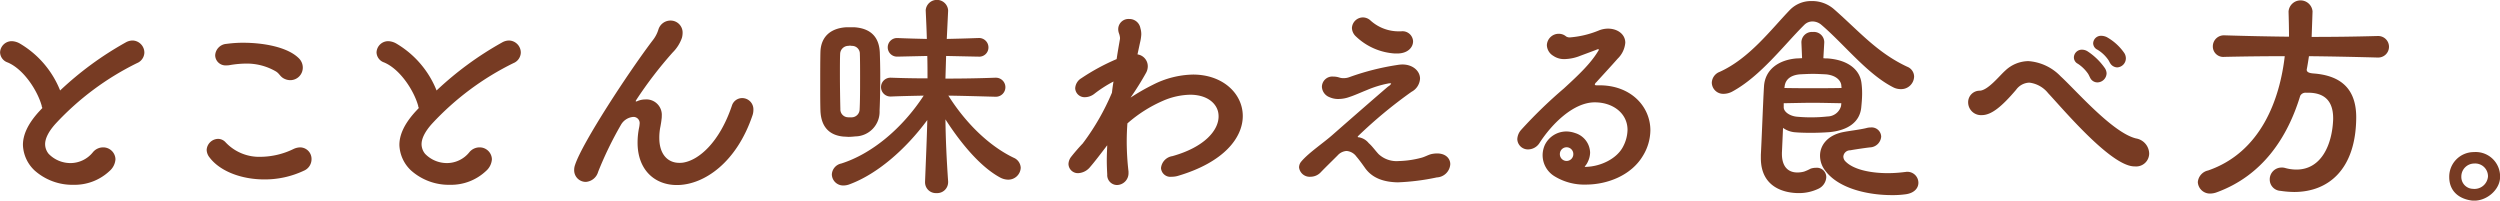 <svg xmlns="http://www.w3.org/2000/svg" width="446.281" height="35.81" viewBox="0 0 446.281 35.81">
  <defs>
    <style>
      .cls-1 {
        fill: #773b23;
        fill-rule: evenodd;
      }
    </style>
  </defs>
  <path id="txt_howto_sp16" class="cls-1" d="M48.223,1743.22c-2.04,2.24-2.879,4.2-2.879,5.96a6.539,6.539,0,0,0,2.08,4.56,10.149,10.149,0,0,0,6.959,2.56,9.1,9.1,0,0,0,6.439-2.48,3.034,3.034,0,0,0,1.04-2.08,2.187,2.187,0,0,0-2.24-2.12,2.352,2.352,0,0,0-1.8.88,5.132,5.132,0,0,1-3.959,1.92,5.42,5.42,0,0,1-3.919-1.64,2.736,2.736,0,0,1-.64-1.72c0-.88.44-2.08,1.88-3.68a49.641,49.641,0,0,1,14.517-10.8,2.1,2.1,0,0,0,1.32-1.88,2.168,2.168,0,0,0-2.12-2.16,2.565,2.565,0,0,0-1.24.36,58.653,58.653,0,0,0-11.678,8.56,17.048,17.048,0,0,0-7.159-8.36,3.119,3.119,0,0,0-1.44-.44,2.086,2.086,0,0,0-2.12,2,1.969,1.969,0,0,0,1.36,1.8c2.92,1.24,5.359,5.12,6.079,7.76a0.646,0.646,0,0,0,.12.36Zm44.879-5.6a2.236,2.236,0,0,0,2.2-2.28,2.317,2.317,0,0,0-.64-1.56c-2-2.08-6.4-2.84-10-2.84a21.532,21.532,0,0,0-2.96.2,2.166,2.166,0,0,0-2.04,2.04,1.846,1.846,0,0,0,2,1.8,2.833,2.833,0,0,0,.56-0.04,18.031,18.031,0,0,1,2.919-.28,10.333,10.333,0,0,1,5.359,1.4c0.72,0.44.76,1.04,1.72,1.4A2.418,2.418,0,0,0,93.1,1737.62Zm2.4,16.16a2.224,2.224,0,0,0,1.36-2.04,2.057,2.057,0,0,0-2-2.12,2.882,2.882,0,0,0-1.2.28,13.65,13.65,0,0,1-5.8,1.4,8.23,8.23,0,0,1-6.319-2.56,1.817,1.817,0,0,0-1.36-.64,2.088,2.088,0,0,0-2.04,1.96,2.24,2.24,0,0,0,.52,1.36c1.84,2.44,5.639,3.92,9.8,3.92A16.363,16.363,0,0,0,95.5,1753.78Zm19.923-10.56c-2.04,2.24-2.88,4.2-2.88,5.96a6.539,6.539,0,0,0,2.08,4.56,10.15,10.15,0,0,0,6.959,2.56,9.1,9.1,0,0,0,6.438-2.48,3.034,3.034,0,0,0,1.04-2.08,2.187,2.187,0,0,0-2.239-2.12,2.352,2.352,0,0,0-1.8.88,5.133,5.133,0,0,1-3.959,1.92,5.422,5.422,0,0,1-3.92-1.64,2.735,2.735,0,0,1-.64-1.72c0-.88.44-2.08,1.88-3.68a49.637,49.637,0,0,1,14.518-10.8,2.1,2.1,0,0,0,1.319-1.88,2.167,2.167,0,0,0-2.119-2.16,2.566,2.566,0,0,0-1.24.36,58.649,58.649,0,0,0-11.678,8.56,17.047,17.047,0,0,0-7.159-8.36,3.119,3.119,0,0,0-1.44-.44,2.086,2.086,0,0,0-2.119,2,1.969,1.969,0,0,0,1.36,1.8c2.919,1.24,5.359,5.12,6.079,7.76a0.651,0.651,0,0,0,.119.36Zm60.156,0.68a3.063,3.063,0,0,0,.16-1,2.006,2.006,0,0,0-2.039-2.08,1.914,1.914,0,0,0-1.8,1.36c-2.2,6.52-5.879,9.72-8.719,10.16a4.114,4.114,0,0,1-.68.04c-2.039,0-3.559-1.52-3.559-4.44a9.739,9.739,0,0,1,.2-2.04c0.08-.44.16-0.88,0.2-1.32a2.641,2.641,0,0,0,.04-0.56,2.754,2.754,0,0,0-2.92-2.96,3.636,3.636,0,0,0-1.479.32,0.361,0.361,0,0,1-.2.04c-0.04,0-.04,0-0.04-0.04a0.3,0.3,0,0,1,.04-0.16,72.611,72.611,0,0,1,6.559-8.56,6.778,6.778,0,0,0,1.639-2.6,3.526,3.526,0,0,0,.12-0.84,2.143,2.143,0,0,0-2.159-2.24,2.26,2.26,0,0,0-2.16,1.6,5.813,5.813,0,0,1-1.04,1.96c-4.279,5.64-12.518,18.2-13.837,22.2a2.625,2.625,0,0,0-.16.92,2.073,2.073,0,0,0,2.079,2.12,2.457,2.457,0,0,0,2.2-1.8,64.075,64.075,0,0,1,4.079-8.4,2.791,2.791,0,0,1,2.2-1.4,1.1,1.1,0,0,1,1.12,1.28,4.16,4.16,0,0,1-.08.6,13.367,13.367,0,0,0-.28,2.72c0,4.88,3.079,7.56,7,7.56H162.3C167.022,1756.22,172.741,1752.3,175.58,1743.9Zm34.922,11.8c-0.28-4.04-.44-7.64-0.48-11.08,2.879,4.48,6.359,8.56,9.8,10.4a3.142,3.142,0,0,0,1.36.36,2.225,2.225,0,0,0,2.28-2.12,2.041,2.041,0,0,0-1.28-1.8c-4.319-2.08-8.479-6.08-11.638-11.08,2.679,0.04,5.439.12,8.4,0.2h0.081a1.7,1.7,0,0,0,0-3.4H218.94c-3.159.12-6.078,0.16-8.918,0.16l0.12-4.04,5.639,0.12h0.12a1.642,1.642,0,0,0,1.8-1.64,1.683,1.683,0,0,0-1.84-1.68h-0.08c-2,.08-3.8.12-5.519,0.16l0.24-5v-0.12a2.008,2.008,0,0,0-4-.04v0.12c0.08,1.76.16,3.4,0.2,5.04-1.72-.04-3.4-0.08-5.24-0.16h-0.08a1.66,1.66,0,0,0,0,3.32h0.08l5.32-.12c0.04,1.36.04,2.68,0.04,4-2.16,0-4.32-.04-6.519-0.12h-0.08a1.68,1.68,0,1,0-.04,3.36h0.12c1.959-.08,3.919-0.12,5.839-0.16-3.92,6-9.4,10.44-14.718,12.12a2.1,2.1,0,0,0-1.68,1.96,2.027,2.027,0,0,0,2.12,1.96,3.141,3.141,0,0,0,1.12-.24c4.8-1.8,9.838-6.08,13.8-11.44-0.08,3.36-.24,6.92-0.4,10.96v0.12a1.927,1.927,0,0,0,2.039,1.96,1.955,1.955,0,0,0,2.08-1.92v-0.16Zm-18.237-27.52c-2.92.2-4.479,1.84-4.559,4.4-0.04,1.56-.04,3.8-0.04,6,0,1.6,0,3.2.04,4.48,0.12,3.04,1.719,4.44,4.2,4.64,0.28,0,.56.04,0.84,0.04a10.567,10.567,0,0,0,1.16-.08,4.4,4.4,0,0,0,4.359-4.6c0.08-1.68.12-4,.12-6.16,0-1.6-.04-3.08-0.08-4.24-0.12-2.48-1.36-4.24-4.479-4.48h-1.56Zm2.44,14.64a1.445,1.445,0,0,1-1.12,1.4,2.113,2.113,0,0,1-.52.04,3.66,3.66,0,0,1-.68-0.04,1.4,1.4,0,0,1-1.12-1.44c-0.04-1.64-.08-4.12-0.08-6.32,0-1.36,0-2.64.04-3.52a1.475,1.475,0,0,1,1.36-1.44c0.12,0,.28-0.04.4-0.04s0.24,0.04.4,0.04a1.393,1.393,0,0,1,1.36,1.44c0.04,1.08.04,2.68,0.04,4.32C194.785,1739.26,194.785,1741.38,194.705,1742.82Zm50.039-11.84a7.883,7.883,0,0,0,.239-1.52,3.785,3.785,0,0,0-.159-1.12,1.987,1.987,0,0,0-2-1.64,1.829,1.829,0,0,0-1.96,1.8,2.265,2.265,0,0,0,.12.72,3.056,3.056,0,0,1,.2.84,1.5,1.5,0,0,1-.04.4c-0.2,1.16-.4,2.28-0.56,3.4a37.892,37.892,0,0,0-6.279,3.4,2.235,2.235,0,0,0-1.12,1.8,1.671,1.671,0,0,0,1.76,1.6,2.772,2.772,0,0,0,1.6-.56,22.5,22.5,0,0,1,3.479-2.24c-0.12.68-.2,1.32-0.28,2a42.375,42.375,0,0,1-5.079,8.88,0.212,0.212,0,0,0-.08.12c-0.8.84-1.519,1.68-2.119,2.44a2.221,2.221,0,0,0-.48,1.28,1.677,1.677,0,0,0,1.759,1.64,2.935,2.935,0,0,0,2.12-1.12c0.8-.92,1.8-2.24,2.84-3.6a1.061,1.061,0,0,1,.2-0.24c-0.04.92-.08,1.8-0.08,2.68,0,0.84.04,1.72,0.08,2.52a1.768,1.768,0,0,0,1.719,1.88,2.107,2.107,0,0,0,2.08-2.16v-0.24a47.05,47.05,0,0,1-.32-5.36q0-1.56.12-3.24a24.242,24.242,0,0,1,6.359-4.04,12.707,12.707,0,0,1,4.839-1.08c2.72,0,4.479,1.24,4.959,2.92a3.713,3.713,0,0,1,.12.96c0,2.4-2.4,5.44-8.238,7.08a2.394,2.394,0,0,0-2.04,2.12,1.675,1.675,0,0,0,1.92,1.56,3.781,3.781,0,0,0,1.119-.16c8.239-2.44,11.558-6.84,11.558-10.68,0-4-3.559-7.4-8.878-7.4a16.392,16.392,0,0,0-7.2,1.84,37.495,37.495,0,0,0-3.959,2.28,51.6,51.6,0,0,0,2.8-4.48,2.437,2.437,0,0,0,.28-1.12,2.147,2.147,0,0,0-1.839-2.12Zm48.759-.28a1.888,1.888,0,0,0-2.12-1.8h-0.2a7.475,7.475,0,0,1-5.359-2,2.018,2.018,0,0,0-1.239-.48,1.984,1.984,0,0,0-2,1.88,2.142,2.142,0,0,0,.72,1.52,11.037,11.037,0,0,0,6.959,3.04h0.4C292.583,1732.86,293.5,1731.74,293.5,1730.7Zm4.239,24.28a2.521,2.521,0,0,0,2.4-2.36c0-1-.8-1.92-2.36-1.92a5.18,5.18,0,0,0-1.039.12c-0.6.16-1.12,0.48-1.72,0.64a17.094,17.094,0,0,1-4.119.6,4.688,4.688,0,0,1-3.56-1.24c-0.6-.64-1.12-1.4-1.76-1.96a2.87,2.87,0,0,0-1.759-1.04c-0.12,0-.2,0-0.2-0.08a0.193,0.193,0,0,1,.08-0.16,82.288,82.288,0,0,1,9.518-7.88,2.843,2.843,0,0,0,1.52-2.36c0-1.32-1.24-2.52-3.16-2.52a5.968,5.968,0,0,0-.839.08,44.87,44.87,0,0,0-8.559,2.16,2.829,2.829,0,0,1-1.08.2,2.247,2.247,0,0,1-.8-0.12,3.469,3.469,0,0,0-1.039-.16,1.859,1.859,0,0,0-2.04,1.8,2.085,2.085,0,0,0,1.36,1.88,3.691,3.691,0,0,0,1.6.32,5.822,5.822,0,0,0,1.96-.36c0.88-.28,1.92-0.76,3.12-1.24a18.683,18.683,0,0,1,3.759-1.16,1.5,1.5,0,0,1,.4-0.04c0.08,0,.16,0,0.16.08a1.434,1.434,0,0,1-.52.48c-0.4.32-5.519,4.76-9.8,8.52-1.64,1.48-4.36,3.28-5.68,4.84a1.652,1.652,0,0,0-.439,1.08,1.907,1.907,0,0,0,2.079,1.68,2.5,2.5,0,0,0,1.76-.76c0.92-.96,1.96-1.96,3.039-3.04a2.342,2.342,0,0,1,1.6-.8,2.386,2.386,0,0,1,1.76,1c0.52,0.6,1.12,1.44,1.6,2.12,1.359,1.84,3.479,2.44,5.8,2.48A40.373,40.373,0,0,0,297.742,1754.98Zm24.363-4.12a1.2,1.2,0,0,1-2.4-.04,1.2,1.2,0,0,1,2.4-.04v0.08Zm12.438,0.24a8.9,8.9,0,0,0,1.32-4.52c0-4.32-3.56-8.08-9.159-8.04h-0.36c-0.2,0-.4,0-0.4-0.16a0.769,0.769,0,0,1,.28-0.4c0.6-.68,2.72-2.96,3.8-4.2a4.474,4.474,0,0,0,1.359-2.84c0-1.56-1.44-2.52-3.079-2.52a4.424,4.424,0,0,0-1.72.36,16.978,16.978,0,0,1-5,1.2,1.189,1.189,0,0,1-.76-0.16,2,2,0,0,0-1.32-.48,2.118,2.118,0,0,0-2.119,2.04,2.3,2.3,0,0,0,1.119,1.88,3.391,3.391,0,0,0,2.04.6,8.025,8.025,0,0,0,2.52-.48c0.28-.12,3.039-1.12,3.279-1.24a0.435,0.435,0,0,1,.2-0.04c0.08,0,.12,0,0.12.08a0.618,0.618,0,0,1-.12.24c-1.36,2.28-3.639,4.4-6.119,6.68a83.54,83.54,0,0,0-7.639,7.4,2.679,2.679,0,0,0-.68,1.64,1.9,1.9,0,0,0,2,1.84,2.443,2.443,0,0,0,2-1.2c2.239-3.44,6.039-7.16,9.758-7.2h0.08c3.24,0,5.839,1.96,5.839,4.92a6.61,6.61,0,0,1-.76,2.92c-1.08,2.2-4.039,3.64-6.759,3.68a0.174,0.174,0,0,1-.119-0.04,0.212,0.212,0,0,1,.08-0.12,3.068,3.068,0,0,0,.479-0.76,3.96,3.96,0,0,0,.4-1.64,3.758,3.758,0,0,0-2.679-3.48,4.839,4.839,0,0,0-1.48-.28,4.268,4.268,0,0,0-3.919,2.4,4.494,4.494,0,0,0-.4,1.88,4.412,4.412,0,0,0,2.2,3.76,10.128,10.128,0,0,0,5.519,1.44C328.184,1756.26,332.463,1754.62,334.543,1751.1Zm24.8-.52,0.2-4.44a4.28,4.28,0,0,0,1.92.76c0.76,0.08,1.84.12,3.039,0.12,1.08,0,2.24-.04,3.32-0.12,3.319-.32,5.4-1.8,5.679-4.36,0.08-.8.16-1.68,0.16-2.56a13.931,13.931,0,0,0-.12-1.88c-0.28-2.24-2.24-4.08-6.039-4.36a4.593,4.593,0,0,1-.76-0.04l0.16-2.8v-0.12a1.845,1.845,0,0,0-2.04-1.76,1.872,1.872,0,0,0-2.039,1.8v0.08l0.12,2.8c-0.32,0-.64.04-0.96,0.04-3.12.24-5.679,1.92-5.839,5.04-0.16,2.52-.4,9.28-0.56,12.16v0.6c0,5.36,4.4,6.24,6.759,6.24a8.037,8.037,0,0,0,3.479-.76,2.427,2.427,0,0,0,1.44-2.08,1.673,1.673,0,0,0-1.8-1.68,3.063,3.063,0,0,0-1,.16,8.113,8.113,0,0,1-1.159.52,4.513,4.513,0,0,1-1.2.16c-1.72,0-2.76-1.12-2.76-3.32v-0.2Zm23.6-13.56a1.918,1.918,0,0,0-1.239-1.8c-5.4-2.52-8.639-6.4-13.078-10.28a5.909,5.909,0,0,0-3.96-1.44,5.278,5.278,0,0,0-3.839,1.52c-3.439,3.56-7.279,8.72-12.6,11.12a2.158,2.158,0,0,0-1.4,1.92,2.035,2.035,0,0,0,2.12,2,3.342,3.342,0,0,0,1.6-.44c5.039-2.76,9.2-8.32,12.8-11.88a2.052,2.052,0,0,1,1.479-.6,2.469,2.469,0,0,1,1.56.6c3.959,3.36,8.159,8.76,12.758,11.12a2.944,2.944,0,0,0,1.44.36A2.309,2.309,0,0,0,382.941,1737.02Zm-7.878,12.6a2.082,2.082,0,0,0,2-1.92,1.7,1.7,0,0,0-1.839-1.64,3.045,3.045,0,0,0-.84.12c-1.16.28-2.96,0.48-4.159,0.72-2.72.56-4.08,2.32-4.08,4.2a4.347,4.347,0,0,0,1,2.76c2.44,3.2,7.759,4.28,11.8,4.28a16.894,16.894,0,0,0,2.56-.16c1.559-.24,2.2-1.16,2.2-2.04a1.967,1.967,0,0,0-2.079-1.96c-0.12,0-.24.04-0.36,0.04a24.112,24.112,0,0,1-3,.2c-3.119,0-6.279-.64-7.679-2.2a1.269,1.269,0,0,1-.28-0.76,1.214,1.214,0,0,1,1.24-1.12C372.383,1749.98,374.343,1749.7,375.063,1749.62Zm-15.4-7.88c2.28-.04,3.76-0.08,5.2-0.08,1.4,0,2.84.04,5.08,0.08,0,0.16-.041.36-0.041,0.48a2.538,2.538,0,0,1-2.4,1.88,27.407,27.407,0,0,1-5.519.04c-1.2-.12-2.32-0.84-2.32-1.68v-0.72Zm7.519-5.16c1.76,0.16,2.64,1.04,2.76,1.92,0,0.16.04,0.32,0.04,0.52-2.24.04-3.6,0.04-5.04,0.04-1.4,0-2.839,0-5.159-.04,0-.08.04-0.2,0.04-0.28,0.16-1.36,1.24-2.04,2.76-2.16,0.84-.04,1.6-0.08,2.319-0.08S366.344,1736.54,367.184,1736.58Zm27.923,7.28c1.68-.04,3.519-1.56,6.039-4.52a3.025,3.025,0,0,1,2.36-1.28,5.074,5.074,0,0,1,3.359,1.88c2.48,2.64,10.038,11.64,14.438,12.92a3.781,3.781,0,0,0,1.119.16,2.321,2.321,0,0,0,2.48-2.36,2.81,2.81,0,0,0-2.36-2.64c-4.2-1.04-10.678-8.56-13.437-11.08a8.839,8.839,0,0,0-5.759-2.72,6.115,6.115,0,0,0-4.12,1.68c-1.08.96-3.079,3.52-4.559,3.6a2.057,2.057,0,0,0-2.08,2.08,2.293,2.293,0,0,0,2.44,2.28h0.08Zm24.076-8.52a1.624,1.624,0,0,0,1.56-1.6,1.769,1.769,0,0,0-.28-0.96,9.337,9.337,0,0,0-3.12-2.84,2.41,2.41,0,0,0-.96-0.24,1.4,1.4,0,0,0-1.479,1.36,1.308,1.308,0,0,0,.76,1.12,6.32,6.32,0,0,1,1.839,1.68c0.2,0.24.36,0.64,0.48,0.8A1.516,1.516,0,0,0,419.183,1735.34Zm-1.88,1.08a1.831,1.831,0,0,0-.32-0.96,11.3,11.3,0,0,0-3.039-2.96,1.845,1.845,0,0,0-1.04-.32,1.419,1.419,0,0,0-1.44,1.36,1.274,1.274,0,0,0,.72,1.16,6.683,6.683,0,0,1,1.8,1.76c0.16,0.24.32,0.64,0.44,0.84a1.432,1.432,0,0,0,1.24.72A1.666,1.666,0,0,0,417.3,1736.42Zm36.761-11v-0.12a2.15,2.15,0,0,0-4.279.04v0.08c0.04,1.28.08,3.08,0.08,4.44-3.76-.04-7.519-0.12-11.438-0.24h-0.08a1.966,1.966,0,0,0-2.08,1.96,1.863,1.863,0,0,0,2.08,1.88h0.08c3.639-.08,7.119-0.12,10.678-0.12-0.88,7.64-4.2,17.12-13.678,20.4a2.329,2.329,0,0,0-1.839,2.08,2.161,2.161,0,0,0,2.279,2.04,3.4,3.4,0,0,0,1.04-.2c8.279-3,12.718-9.88,14.958-17.24a1.06,1.06,0,0,1,1-.56h0.4c2.56,0,4.48,1.12,4.48,4.56v0.2c-0.16,4.4-2.04,8.96-6.559,8.96a7.505,7.505,0,0,1-2-.28,1.981,1.981,0,0,0-.68-0.08,2.106,2.106,0,0,0-2.08,2.16,2.018,2.018,0,0,0,1.92,2,17.192,17.192,0,0,0,2.44.2c6.079,0,11.038-4,11.078-13.32,0-5.04-2.68-7.48-7.679-7.84-0.96-.08-1.16-0.36-1.16-0.68,0.16-.8.28-1.6,0.4-2.4,3.84,0.04,7.839.12,12.2,0.24h0.08a1.922,1.922,0,1,0,0-3.84h-0.08c-4.2.12-8,.16-11.718,0.16Zm33.482,29.48a4.35,4.35,0,0,0-4.679-4.44,4.394,4.394,0,0,0-4.4,4.44c0,2.68,1.919,3.92,3.959,4.2C484.986,1759.42,487.546,1757.22,487.546,1754.9Zm-2.16-.08a2.419,2.419,0,0,1-2.679,2.2,2.12,2.12,0,0,1-2.08-2.2,2.321,2.321,0,0,1,2.32-2.32A2.28,2.28,0,0,1,485.386,1754.82Z" transform="translate(-41.25 -1723.31)"/>
</svg>
